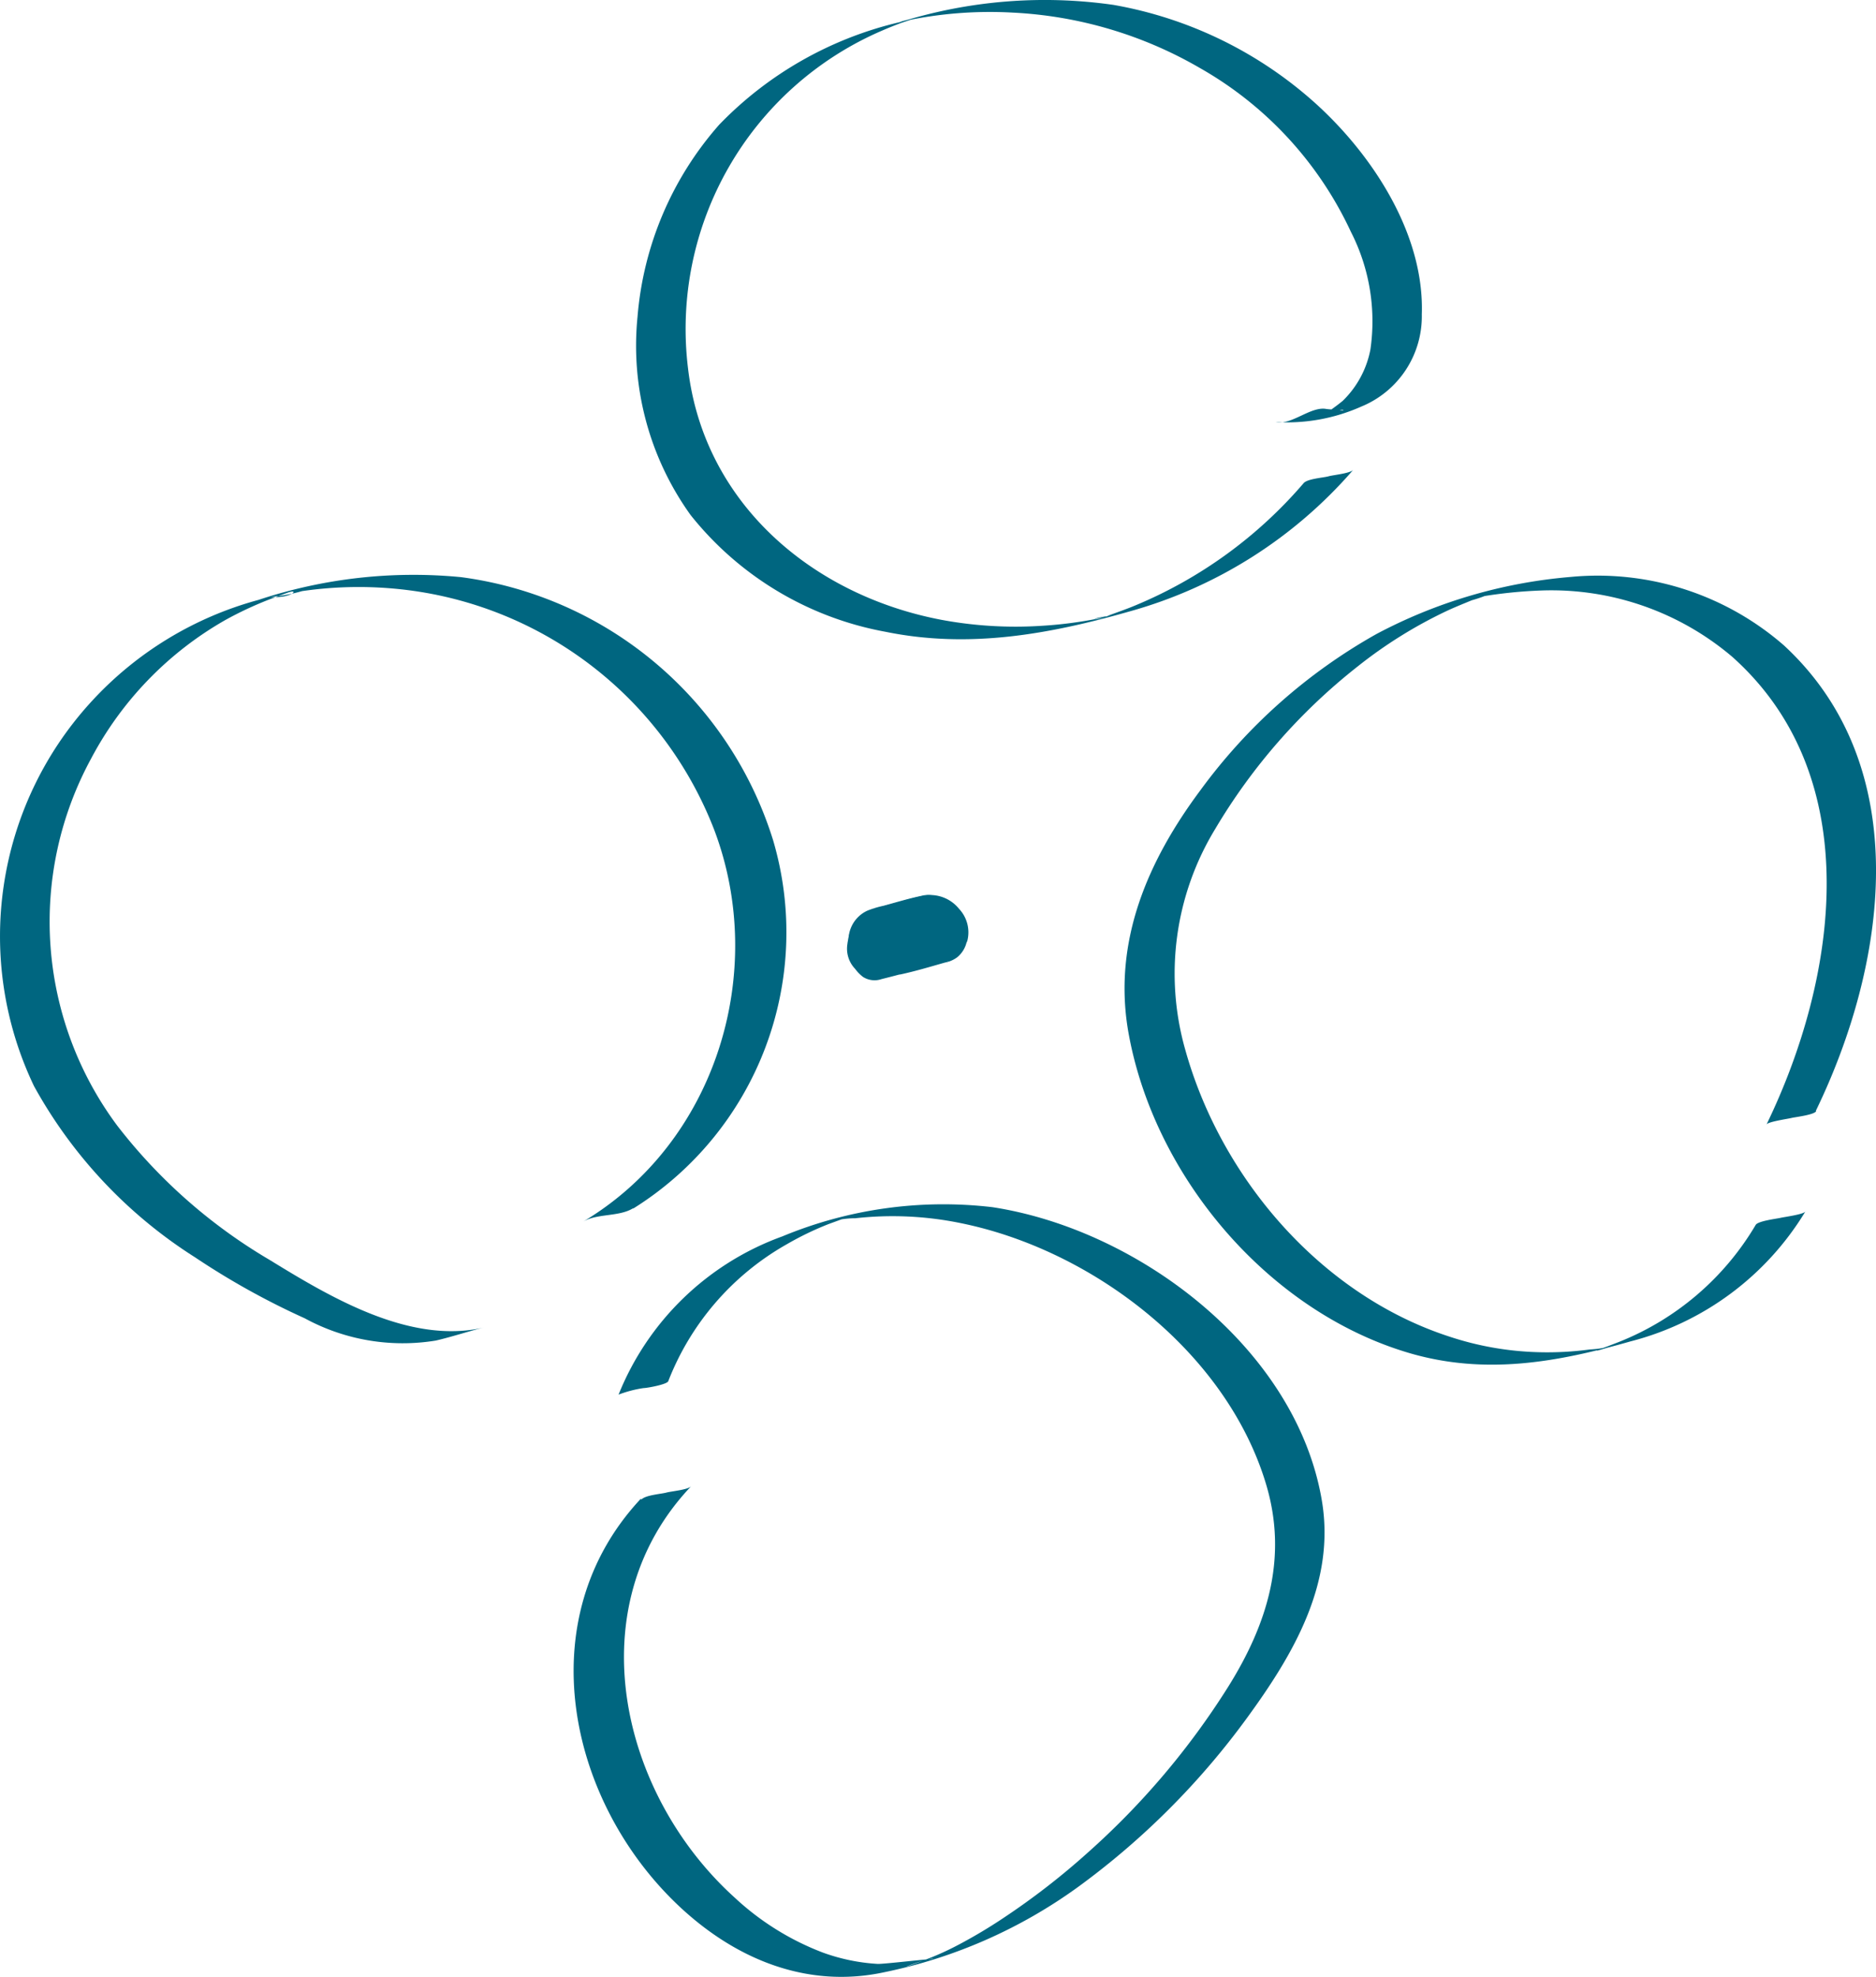 <svg xmlns="http://www.w3.org/2000/svg" width="97.671" height="102.903" viewBox="0 0 97.671 102.903">
  <g id="Ebene_2" data-name="Ebene 2" transform="translate(5.984 17.017)">
    <g id="Ebene_1" data-name="Ebene 1" transform="translate(-5.984 -17.017)">
      <path id="Pfad_107" data-name="Pfad 107" d="M70.431,22.151a9.482,9.482,0,0,0,4.46-.8,5.076,5.076,0,0,0,3.158-4.8c.143-4.139-2.516-8.224-5.45-10.909A21.186,21.186,0,0,0,61.993.439,25.226,25.226,0,0,0,50.9,1.331a19.116,19.116,0,0,0-9.429,5.343,17.216,17.216,0,0,0-4.255,10.009,15.1,15.1,0,0,0,2.765,10.312A16.833,16.833,0,0,0,50.12,33.069c4.353.892,8.528.134,12.729-1.062A23.862,23.862,0,0,0,74.481,24.64c-.161.187-1.044.268-1.293.339s-1.1.125-1.293.357a23.344,23.344,0,0,1-8.8,6.378c-.535.223-1.079.4-1.615.607s-.839.062.446-.1a2.7,2.7,0,0,0-.517.116,21.409,21.409,0,0,1-3.1.419,21.034,21.034,0,0,1-5.29-.312c-6.726-1.285-12.363-6.084-13.175-13.1A16.9,16.9,0,0,1,49.9,1.8c.348-.152.7-.294,1.062-.428l.892-.3c-.972.241-1.222.312-.758.205l.464-.089A21.275,21.275,0,0,1,56.747.841a21.507,21.507,0,0,1,9.759,2.89,19,19,0,0,1,7.85,8.519,10.214,10.214,0,0,1,1.017,6.128,5.04,5.04,0,0,1-1.445,2.676,10.623,10.623,0,0,1-1.044.749c-.892.669.981-.5,1.088-.259,0,0-.892-.062-.892-.071-.8-.152-1.784.83-2.587.687Z" transform="translate(-4.025 -0.185)" fill="#006680"/>
      <path id="Pfad_108" data-name="Pfad 108" d="M33.007,66.7a16.948,16.948,0,0,0,7.261-19.152,19.723,19.723,0,0,0-16.253-13.7,25.619,25.619,0,0,0-10.544,1.186,18.269,18.269,0,0,0-8.751,5.352A18.063,18.063,0,0,0,1.786,60.339a24.593,24.593,0,0,0,8.394,8.92,39.482,39.482,0,0,0,5.7,3.167,10.671,10.671,0,0,0,6.824,1.16c.785-.178,1.882-.535,2.5-.678-3.845.892-7.975-1.57-11.141-3.515A27.849,27.849,0,0,1,6.121,62.4,17.769,17.769,0,0,1,4.756,43.3a17.948,17.948,0,0,1,6.985-7.216A18.9,18.9,0,0,1,14.06,35l.892-.33c.74-.268.223.312-.839.205a8.313,8.313,0,0,0,1.632-.3,20.517,20.517,0,0,1,5.486-.054A19.758,19.758,0,0,1,37.2,47c2.81,7.422.08,16.288-6.833,20.4.731-.437,1.846-.25,2.587-.687Z" transform="translate(-0.016 -3.807)" fill="#006680"/>
      <path id="Pfad_109" data-name="Pfad 109" d="M36.987,85.794c-5.834,6.244-3.8,15.744,2,21.2,2.944,2.765,6.672,4.308,10.7,3.434a26.083,26.083,0,0,0,10.107-4.46,40.141,40.141,0,0,0,8.751-8.76c2.444-3.345,4.639-7.074,3.9-11.364-1.356-7.9-9.562-14.076-17.154-15.236a21.89,21.89,0,0,0-10.936,1.525,14.5,14.5,0,0,0-8.519,8.233,6.244,6.244,0,0,1,1.293-.339c.178,0,1.222-.187,1.293-.357a14.023,14.023,0,0,1,6.182-7.136,15.9,15.9,0,0,1,2.185-1.053l.714-.259c1.053-.4-.972.259-.892.232a4.683,4.683,0,0,1,1.552-.268,17.582,17.582,0,0,1,5.468.25c6.86,1.383,13.817,6.681,15.9,13.541,1.169,3.836.107,7.3-1.962,10.606a40.078,40.078,0,0,1-7.288,8.608,38.009,38.009,0,0,1-4.407,3.416,26.074,26.074,0,0,1-2.3,1.374,15.191,15.191,0,0,1-1.383.651l-.526.205c-2.114.8.428-.259.562-.089,0-.045-2.6.268-2.908.25a10.044,10.044,0,0,1-2.846-.589,14.076,14.076,0,0,1-4.594-2.863c-6-5.424-8.2-15.164-2.266-21.409-.178.187-1.035.259-1.293.33s-1.07.125-1.293.357Z" transform="translate(-3.631 -7.774)" fill="#006680"/>
      <path id="Pfad_110" data-name="Pfad 110" d="M101.644,61.628c3.666-7.564,5.236-17.84-1.659-24.218a14.754,14.754,0,0,0-11.1-3.568,26.154,26.154,0,0,0-10.116,2.97,28.839,28.839,0,0,0-9.17,8.135c-2.747,3.684-4.531,7.832-3.773,12.453,1.285,7.582,7.306,14.727,14.745,16.868,3.9,1.115,7.609.455,11.418-.633a15.013,15.013,0,0,0,9.108-6.762c-.089.152-1.106.285-1.293.33s-1.169.161-1.293.366a14.477,14.477,0,0,1-7.136,6.1l-.58.223c-1.409.508.259,0,.428-.08a5.138,5.138,0,0,1-1.338.241,16.6,16.6,0,0,1-2.676.143,16.056,16.056,0,0,1-4.674-.821C75.873,71.2,70.681,65.143,68.817,58.471a14.477,14.477,0,0,1,1.552-11.507,30.632,30.632,0,0,1,7.4-8.447,23.754,23.754,0,0,1,4.665-2.908c.428-.2.892-.384,1.3-.553a6.931,6.931,0,0,0,.954-.339c-.089.071-1.4.277-.491.152a24.388,24.388,0,0,1,3.167-.321A14.549,14.549,0,0,1,97.29,38c7.047,6.289,5.468,16.743,1.784,24.343.071-.143,1.124-.294,1.3-.339s1.2-.161,1.285-.357Z" transform="translate(-7.103 -3.812)" fill="#006680"/>
      <path id="Pfad_111" data-name="Pfad 111" d="M55,54.542a1.588,1.588,0,0,0-1.017-2.087,1.24,1.24,0,0,0-.651,0c-.669.143-1.32.339-1.971.517a5.236,5.236,0,0,0-.83.25,1.677,1.677,0,0,0-.892.972,1.338,1.338,0,0,0,.161,1.24,1.561,1.561,0,0,0,1.026.6,1.588,1.588,0,0,0,.615,0c.58-.116,1.142-.285,1.7-.437a9.117,9.117,0,0,0,1.1-.321,1.347,1.347,0,0,0,.25-.134c.054,0,.214-.125.2-.2h-.125l-.535.143c-.437.107-.892.232-1.3.348-.2.054-.4.1-.589.169a.1.1,0,0,0-.071,0s-.107.089-.107.143.107.08.169.062c.375-.062.74-.187,1.106-.285s.954-.232,1.418-.384a.321.321,0,0,0,.214-.223.99.99,0,0,0-.178-.767,1.472,1.472,0,0,0-.66-.553,1.784,1.784,0,0,0-.384.089l-.892.241-.892.25a.973.973,0,0,0-.375.116c-.08.187.134.348.312.348a1.517,1.517,0,0,0,.348-.08l1.668-.446.526-.143a.89.89,0,0,0,.071-.054.169.169,0,0,0,.089-.089c.089-.2-.152-.348-.312-.348a2.141,2.141,0,0,0-.428.1l-1.436.384-.624.169-.2.062a.232.232,0,0,0-.1.107s.428-.107.384-.1l.892-.241.892-.241.205-.062a.625.625,0,0,0,.169-.054.187.187,0,0,1,.125-.107l-1.632.446h0l-.954.241a.339.339,0,0,1,.348.134.205.205,0,0,1-.1.312l2.533-.687h0c-.187,0-.446-.125-.357-.339l-2.587.7a1.409,1.409,0,0,1,.749.7c.107.223.241.7-.08.821l2.542-.687h0c-.205,0-.125-.187,0-.232l-2.408.7h0c.107,0-.1.178-.116.187a1.311,1.311,0,0,1-.348.187h0a16.056,16.056,0,0,0,2.284-.607h0a1.668,1.668,0,0,1-1.543-.517,1.4,1.4,0,0,1,0-1.677,1.65,1.65,0,0,1,.785-.651h0c.419-.143,0,0-1.142.3s-1.579.4-1.151.3h-.054a1.552,1.552,0,0,1,1.588,2.114,3.667,3.667,0,0,1,.384-.089l.892-.241.892-.25a1.016,1.016,0,0,0,.375-.107Z" transform="translate(-5.365 -5.824)" fill="#006680"/>
      <path id="Pfad_112" data-name="Pfad 112" d="M54.145,53.4a.473.473,0,0,0-.2,0,.705.705,0,0,0-.178,0c-.669.161-1.329.339-1.989.526a4.308,4.308,0,0,0-.553.161l-.08.045A.384.384,0,0,0,51,54.26a.838.838,0,0,0-.187.74.473.473,0,0,0,.277.3h.116l.268-.062.892-.25.892-.241.2-.062a.678.678,0,0,0,.178-.054c-.419-.169-.348-.731-.107-1.026a.714.714,0,0,1,.259-.2h-.143l-1.115.312h0l-1.115.294h-.107a.4.4,0,0,1,.25,0h.107l.268-.071c.312-.071.615-.152.892-.241l.892-.241.205-.062.169-.054Z" transform="translate(-5.499 -5.926)" fill="#006680"/>
      <path id="Pfad_113" data-name="Pfad 113" d="M55.294,54.052a1.008,1.008,0,0,0-.723-.294,2.346,2.346,0,0,0-.5.089c-.8.2-1.615.392-2.4.651a1.026,1.026,0,0,0-.812,1.231,1.24,1.24,0,0,0,1.4.812c.776-.169,1.543-.4,2.3-.615a1.508,1.508,0,0,0,.624-.268,1.436,1.436,0,0,0,.517-.892,1.971,1.971,0,0,0-.5-1.65,1.659,1.659,0,0,0-1.606-.526c-.74.161-1.472.375-2.2.58a3.774,3.774,0,0,0-.7.241,1.846,1.846,0,0,0-.651.58,1.784,1.784,0,0,0-.268,1.623,1.516,1.516,0,0,0,1.151.954,2.221,2.221,0,0,0,.767,0,7.348,7.348,0,0,0,.892-.214c.669-.169,1.347-.33,2.007-.553a1.677,1.677,0,0,0,1.124-1,1.784,1.784,0,0,0-.428-1.668,1.927,1.927,0,0,0-1.659-.714,11.96,11.96,0,0,0-1.481.366c-.482.134-.99.241-1.454.419a1.543,1.543,0,0,0-.66.455,2.043,2.043,0,0,0,.25,3.015,1.115,1.115,0,0,0,.963.116c.758-.187,1.508-.392,2.266-.607a1.231,1.231,0,0,0,.455-.205,1.293,1.293,0,0,0,.5-1.311.8.8,0,0,0-.464-.553,1.927,1.927,0,0,0-1.24.116c-.66.169-1.338.33-1.989.544a1.784,1.784,0,0,0-.366.178,1.463,1.463,0,0,0-.473.66.892.892,0,0,0,.054.74l2.56-.74a1.552,1.552,0,0,1,.428-2.56h0l-2.239.6h-.089a1.659,1.659,0,0,1,1.427.455,1.365,1.365,0,0,1,.384.633.4.4,0,0,1,0,.205,1.669,1.669,0,0,1-.134.285l-.277.58a3.213,3.213,0,0,1,.384-.089l.892-.241.892-.25a1.016,1.016,0,0,0,.375-.107l.223-.482a1.044,1.044,0,0,0,.187-.491,1.231,1.231,0,0,0-.285-.607,1.677,1.677,0,0,0-1.213-.553,4.558,4.558,0,0,0-1.409.285c-.544.143-1.106.277-1.65.455a1.471,1.471,0,0,0-.321.143,1.5,1.5,0,0,0-.651,1.088,1.516,1.516,0,0,0,.464,1.356,2.328,2.328,0,0,0,.375-.089l.892-.241.892-.25.375-.116a1.16,1.16,0,0,1,.767-1.525h.027l-1.9.517-.517.134h0a.892.892,0,0,1,1.035.847,1.293,1.293,0,0,1-.785,1.213h.062l2.23-.6h.116a1.3,1.3,0,0,1-1.177-.615A1.971,1.971,0,0,1,52,54.444a2.043,2.043,0,0,1,1.24-1.9h0q.455-.152-.776.214l-1.588.419h.089A2.043,2.043,0,0,1,53.135,54.6a1.579,1.579,0,0,1-1.053,1.9h.045c-.41.143-.892.25,1.1-.285s1.508-.384,1.088-.3H54.4a1.7,1.7,0,0,1-2.016-1.026,1.927,1.927,0,0,1,1.124-2.248h0l-2.23.6h-.054a1.784,1.784,0,0,1,1.838,1.124,1.57,1.57,0,0,1-.74,2.141h0l2.355-.642h.1a1.231,1.231,0,0,1-1.267-.821,1.008,1.008,0,0,1,.687-1.213h-.1l-2.23.6h-.1a1.062,1.062,0,0,1,.963.259,2.239,2.239,0,0,0,.384-.089l.892-.241.892-.25A2.747,2.747,0,0,1,55.276,54Z" transform="translate(-5.355 -5.825)" fill="#006680"/>
    </g>
  </g>
</svg>
